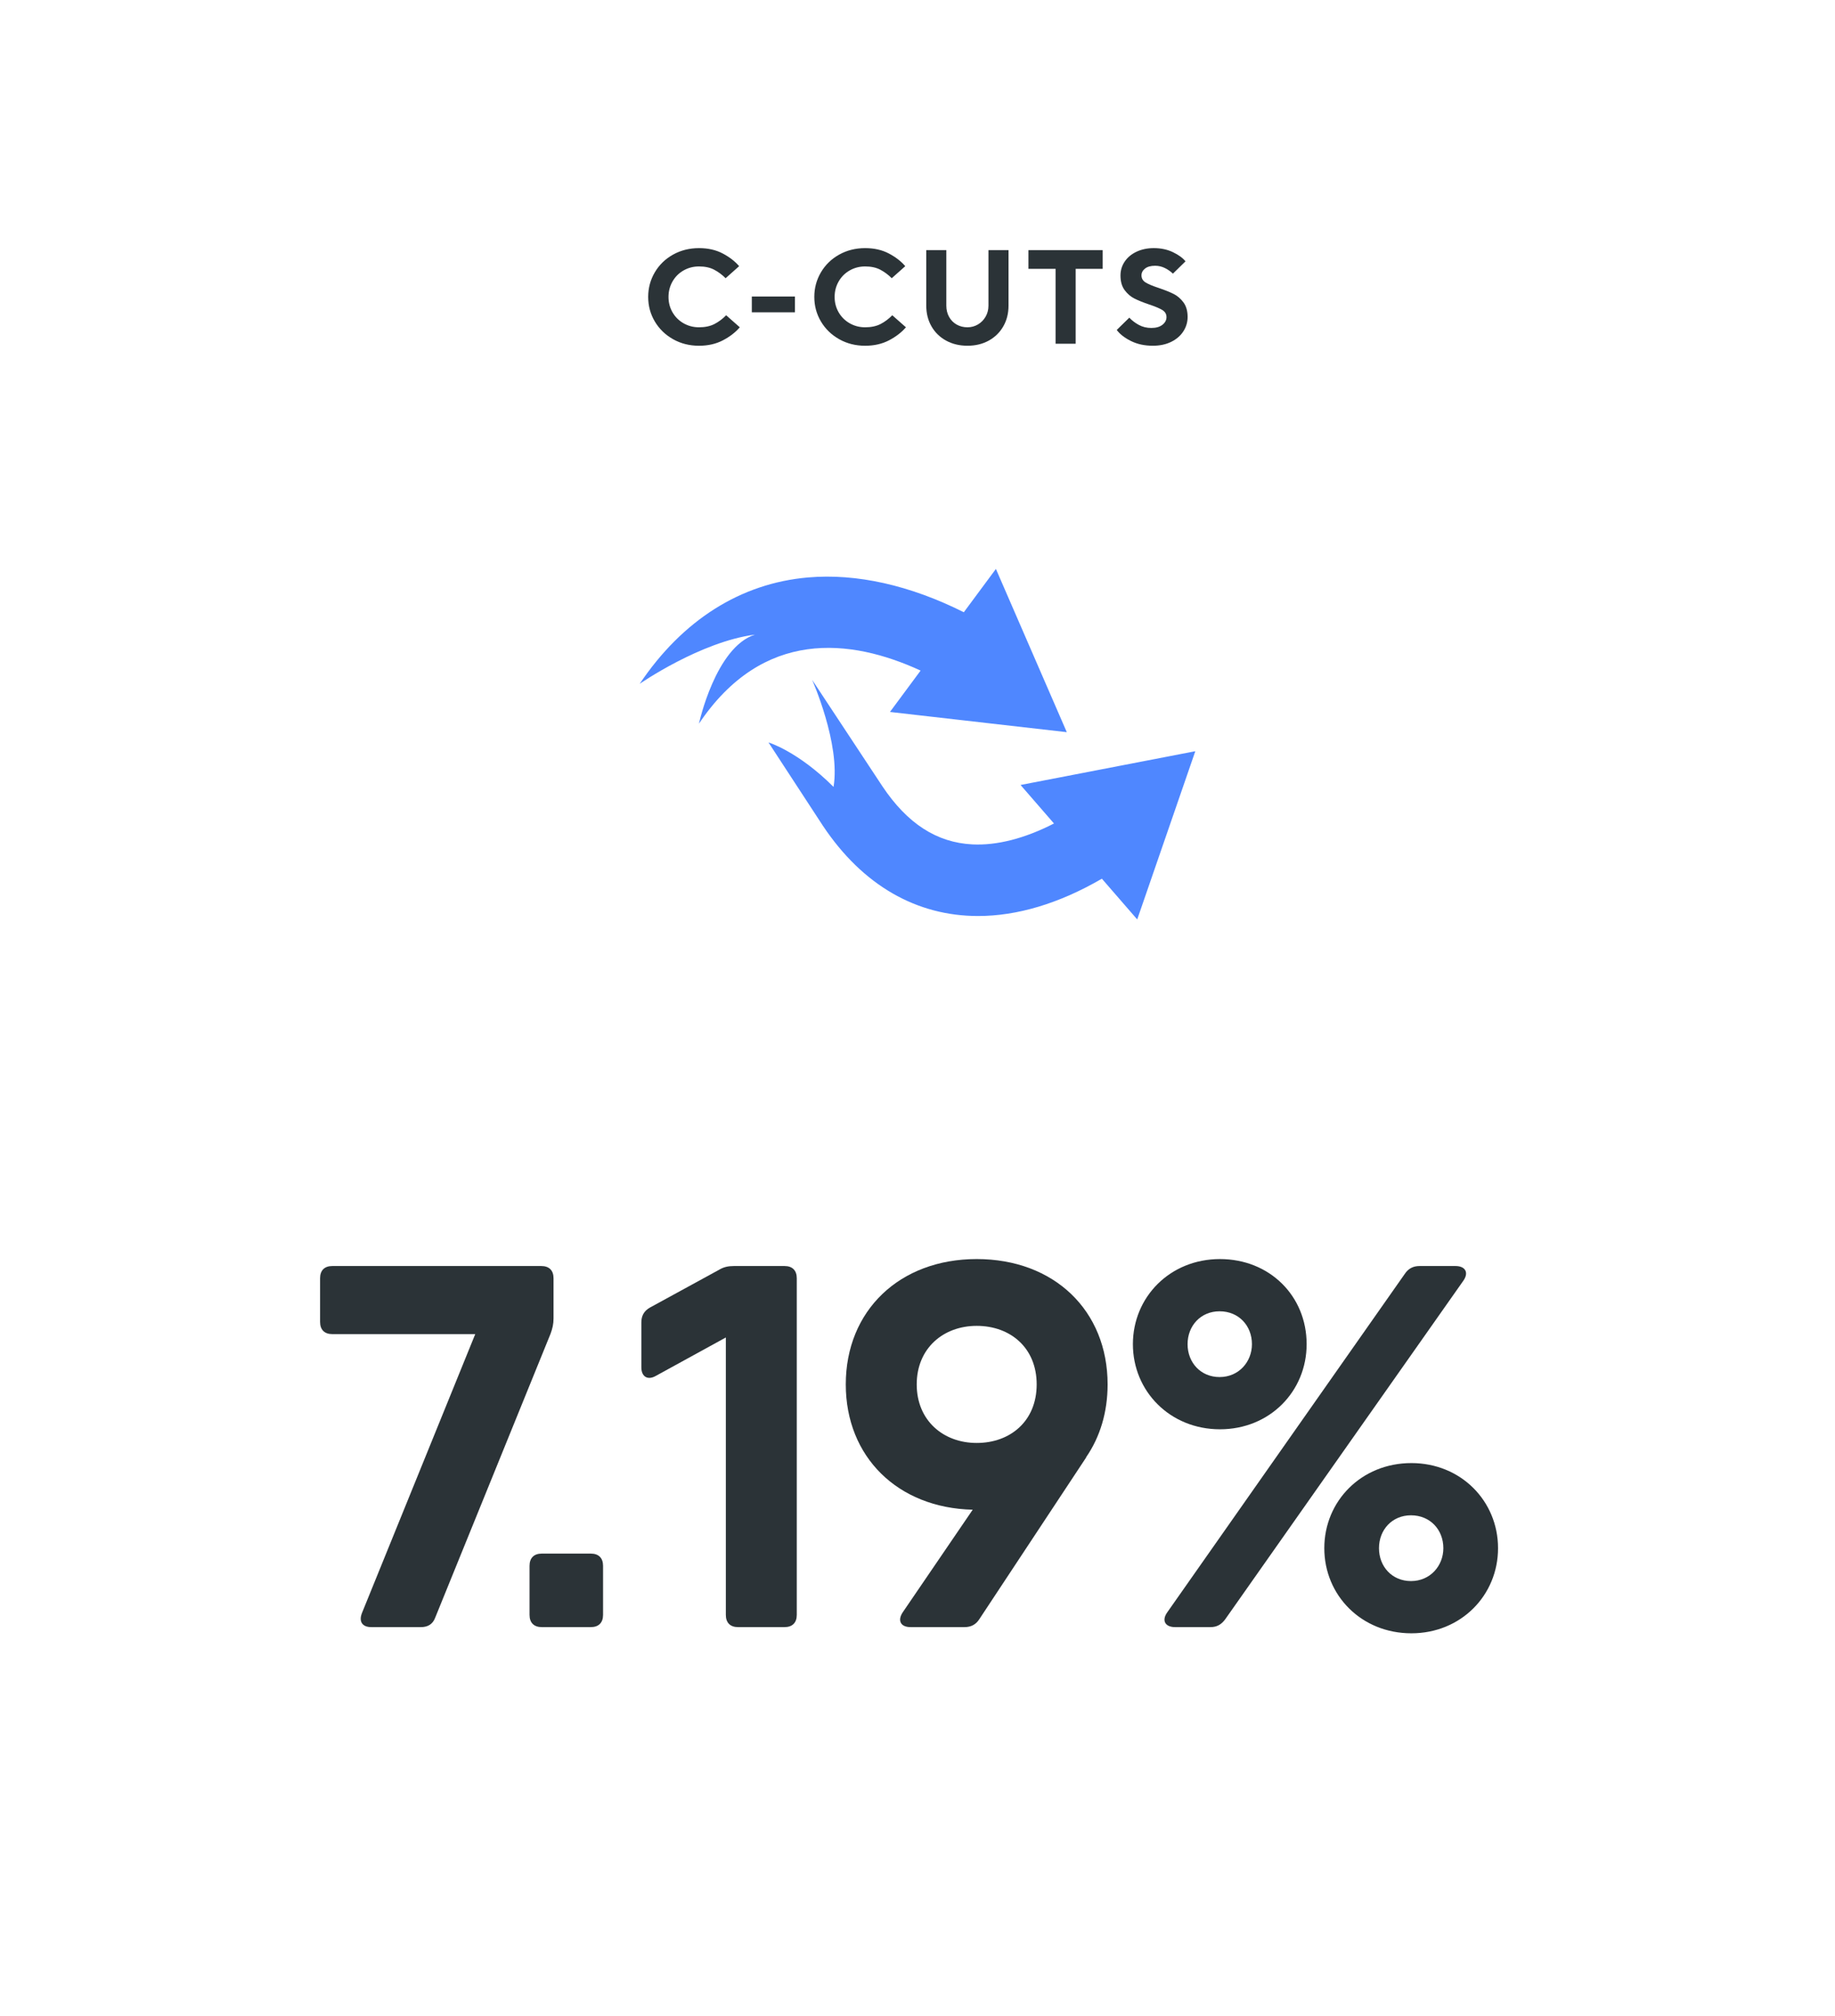 <?xml version="1.0" encoding="UTF-8"?> <svg xmlns="http://www.w3.org/2000/svg" xmlns:xlink="http://www.w3.org/1999/xlink" id="Layer_2" width="500.549" height="550" viewBox="0 0 500.549 550"><defs><clipPath id="clippath"><rect y="59.116" width="500.549" height="431.768" style="fill:none;"></rect></clipPath></defs><g id="Layer_1-2"><rect x=".275" width="500" height="550" style="fill:none;"></rect><g style="clip-path:url(#clippath);"><path d="M183.597,92.538c-2.116-1.191-3.776-2.803-4.98-4.834-1.204-2.031-1.807-4.263-1.807-6.695s.603-4.67,1.807-6.713c1.204-2.043,2.864-3.654,4.98-4.834,2.116-1.18,4.475-1.77,7.078-1.77,2.456,0,4.609.487,6.458,1.459,1.848.973,3.344,2.128,4.487,3.466l-3.685,3.284c-.949-.948-1.988-1.72-3.12-2.317-1.131-.596-2.512-.894-4.141-.894-1.532,0-2.938.365-4.214,1.094-1.277.73-2.281,1.733-3.011,3.01-.729,1.277-1.095,2.682-1.095,4.214s.365,2.931,1.095,4.196c.729,1.265,1.733,2.262,3.011,2.992,1.276.73,2.682,1.095,4.214,1.095,1.653,0,3.059-.297,4.214-.894,1.155-.596,2.22-1.392,3.192-2.39l3.722,3.284c-1.191,1.386-2.73,2.572-4.615,3.558-1.886.985-4.057,1.478-6.513,1.478-2.604,0-4.962-.596-7.078-1.788Z" style="fill:#2b3337;"></path><path d="M216.835,85.204h-11.749v-4.305h11.749v4.305Z" style="fill:#2b3337;"></path><path d="M228.912,92.538c-2.116-1.191-3.776-2.803-4.98-4.834-1.204-2.031-1.807-4.263-1.807-6.695s.603-4.67,1.807-6.713c1.204-2.043,2.864-3.654,4.98-4.834,2.116-1.18,4.475-1.77,7.078-1.77,2.456,0,4.609.487,6.458,1.459,1.848.973,3.344,2.128,4.487,3.466l-3.685,3.284c-.949-.948-1.988-1.72-3.12-2.317-1.131-.596-2.512-.894-4.141-.894-1.532,0-2.938.365-4.214,1.094-1.277.73-2.281,1.733-3.011,3.01-.729,1.277-1.095,2.682-1.095,4.214s.365,2.931,1.095,4.196c.729,1.265,1.733,2.262,3.011,2.992,1.276.73,2.682,1.095,4.214,1.095,1.653,0,3.059-.297,4.214-.894,1.155-.596,2.22-1.392,3.192-2.39l3.722,3.284c-1.191,1.386-2.73,2.572-4.615,3.558-1.886.985-4.057,1.478-6.513,1.478-2.604,0-4.962-.596-7.078-1.788Z" style="fill:#2b3337;"></path><path d="M258.064,92.921c-1.702-.936-3.028-2.231-3.977-3.886-.948-1.654-1.423-3.539-1.423-5.655v-15.142h5.473v15.142c0,1.144.249,2.165.748,3.065.498.9,1.186,1.6,2.062,2.098.876.499,1.861.748,2.955.748,1.046,0,2.007-.261,2.883-.785.876-.522,1.569-1.234,2.08-2.134.511-.899.766-1.897.766-2.992v-15.142h5.473v15.142c0,2.116-.474,4.001-1.423,5.655-.948,1.654-2.269,2.95-3.958,3.886-1.691.936-3.631,1.405-5.82,1.405s-4.135-.469-5.838-1.405Z" style="fill:#2b3337;"></path><path d="M293.419,93.778h-5.473v-20.432h-7.407v-5.108h20.25v5.108h-7.37v20.432Z" style="fill:#2b3337;"></path><path d="M308.488,93.03c-1.728-.863-3.017-1.866-3.867-3.01l3.43-3.356c.729.779,1.599,1.441,2.608,1.988,1.009.547,2.146.821,3.411.821,1.289,0,2.299-.292,3.028-.876.73-.583,1.095-1.277,1.095-2.08,0-.827-.377-1.471-1.131-1.934-.754-.462-1.934-.961-3.539-1.496-1.654-.559-3.005-1.1-4.05-1.624-1.046-.523-1.946-1.295-2.7-2.317s-1.131-2.347-1.131-3.977c0-1.411.389-2.688,1.167-3.831.778-1.143,1.861-2.037,3.248-2.682,1.386-.645,2.942-.967,4.67-.967,1.945,0,3.69.371,5.235,1.113,1.545.742,2.682,1.575,3.412,2.499l-3.43,3.357c-.561-.56-1.266-1.058-2.116-1.496-.853-.438-1.765-.657-2.737-.657-1.191,0-2.11.255-2.754.766-.646.511-.967,1.131-.967,1.861,0,.827.376,1.472,1.131,1.934.754.462,1.945.961,3.575,1.496,1.654.56,3.004,1.101,4.05,1.624,1.046.523,1.946,1.295,2.7,2.317.754,1.022,1.131,2.348,1.131,3.977,0,1.411-.389,2.718-1.167,3.922-.779,1.204-1.886,2.159-3.32,2.864-1.436.705-3.102,1.058-4.999,1.058-2.262,0-4.257-.432-5.983-1.295Z" style="fill:#2b3337;"></path><path d="M326.057,204.946l-47.671,9.211,9.118,10.508c-7.957,4.083-15.556,6.043-22.295,5.699-9.702-.498-17.721-5.685-24.512-15.854l-19.167-29.041s7.788,17.529,5.843,29.215c-9.738-9.738-17.745-12.132-17.745-12.132l14.788,22.649.052.079c10.887,16.333,25.626,24.628,42.317,24.628,10.635,0,22.063-3.371,33.785-10.18l9.642,11.113,15.844-45.895Z" style="fill:#4f87ff;"></path><path d="M290.999,199.752l-19.337-44.538-8.754,11.819c-14.659-7.359-29.254-10.645-42.503-9.493-18.354,1.589-34.232,11.626-45.913,29.024,0,0,16.525-11.484,31.457-13.432-10.772,3.412-15.289,24.29-15.289,24.29,17.44-25.971,41.307-23.291,60.46-14.473l-8.36,11.286,48.238,5.517Z" style="fill:#4f87ff;"></path></g><path d="M90.653,345.396h56.996c2.146,0,3.343,1.196,3.343,3.343v10.978c0,1.478-.281,2.709-.81,4.151l-31.488,77.508c-.669,1.759-2.006,2.533-3.87,2.533h-13.546c-2.428,0-3.482-1.478-2.533-3.87l30.891-76.065h-38.982c-2.146,0-3.343-1.196-3.343-3.343v-11.892c0-2.146,1.196-3.343,3.343-3.343Z" style="fill:#2b3337;"></path><path d="M144.447,440.565v-13.369c0-2.146,1.196-3.343,3.342-3.343h13.37c2.146,0,3.342,1.196,3.342,3.343v13.369c0,2.146-1.196,3.343-3.342,3.343h-13.37c-2.146,0-3.342-1.196-3.342-3.343Z" style="fill:#2b3337;"></path><path d="M200.245,345.396h13.757c2.146,0,3.342,1.196,3.342,3.343v91.827c0,2.146-1.196,3.343-3.342,3.343h-12.666c-2.146,0-3.343-1.196-3.343-3.343v-75.678l-19.034,10.449c-2.286,1.337-4.011.246-4.011-2.287v-12.279c0-1.759.704-3.096,2.287-4.011l18.858-10.309c1.337-.809,2.568-1.056,4.151-1.056Z" style="fill:#2b3337;"></path><path d="M296.256,397.585l.037.022-29.166,44.154c-.95,1.478-2.287,2.146-4.011,2.146h-14.742c-2.674,0-3.624-1.759-2.146-4.011l19.106-28.019c-20.455-.477-34.623-14.409-34.623-34.185,0-20.125,14.672-34.198,35.711-34.198,21.146,0,35.711,14.073,35.711,34.198,0,7.651-2.105,14.429-5.878,19.891ZM266.423,393.667c9.183,0,16.36-5.981,16.36-15.973s-7.178-15.974-16.36-15.974c-9.077,0-16.359,6.087-16.359,15.974s7.282,15.973,16.359,15.973Z" style="fill:#2b3337;"></path><path d="M309.03,366.717c0-12.842,10.098-23.221,23.748-23.221,13.546,0,23.644,10.062,23.644,23.221,0,12.842-10.027,23.221-23.644,23.221s-23.748-10.379-23.748-23.221ZM318.388,439.897l64.808-92.355c.949-1.442,2.286-2.146,4.011-2.146h9.815c2.674,0,3.729,1.76,2.146,4.012l-64.948,92.354c-1.055,1.442-2.286,2.146-4.011,2.146h-9.675c-2.674,0-3.729-1.759-2.146-4.011ZM341.503,366.717c0-5.031-3.589-8.972-8.831-8.972-5.137,0-8.725,3.94-8.725,8.972s3.588,8.972,8.725,8.972c5.242,0,8.831-4.151,8.831-8.972ZM361.242,422.376c0-12.842,10.097-23.221,23.748-23.221,13.545,0,23.643,10.379,23.643,23.221s-10.098,23.221-23.643,23.221c-13.651,0-23.748-10.379-23.748-23.221ZM393.715,422.376c0-5.031-3.589-8.972-8.831-8.972-5.137,0-8.726,3.94-8.726,8.972s3.589,8.972,8.726,8.972c5.242,0,8.831-4.151,8.831-8.972Z" style="fill:#2b3337;"></path></g></svg> 